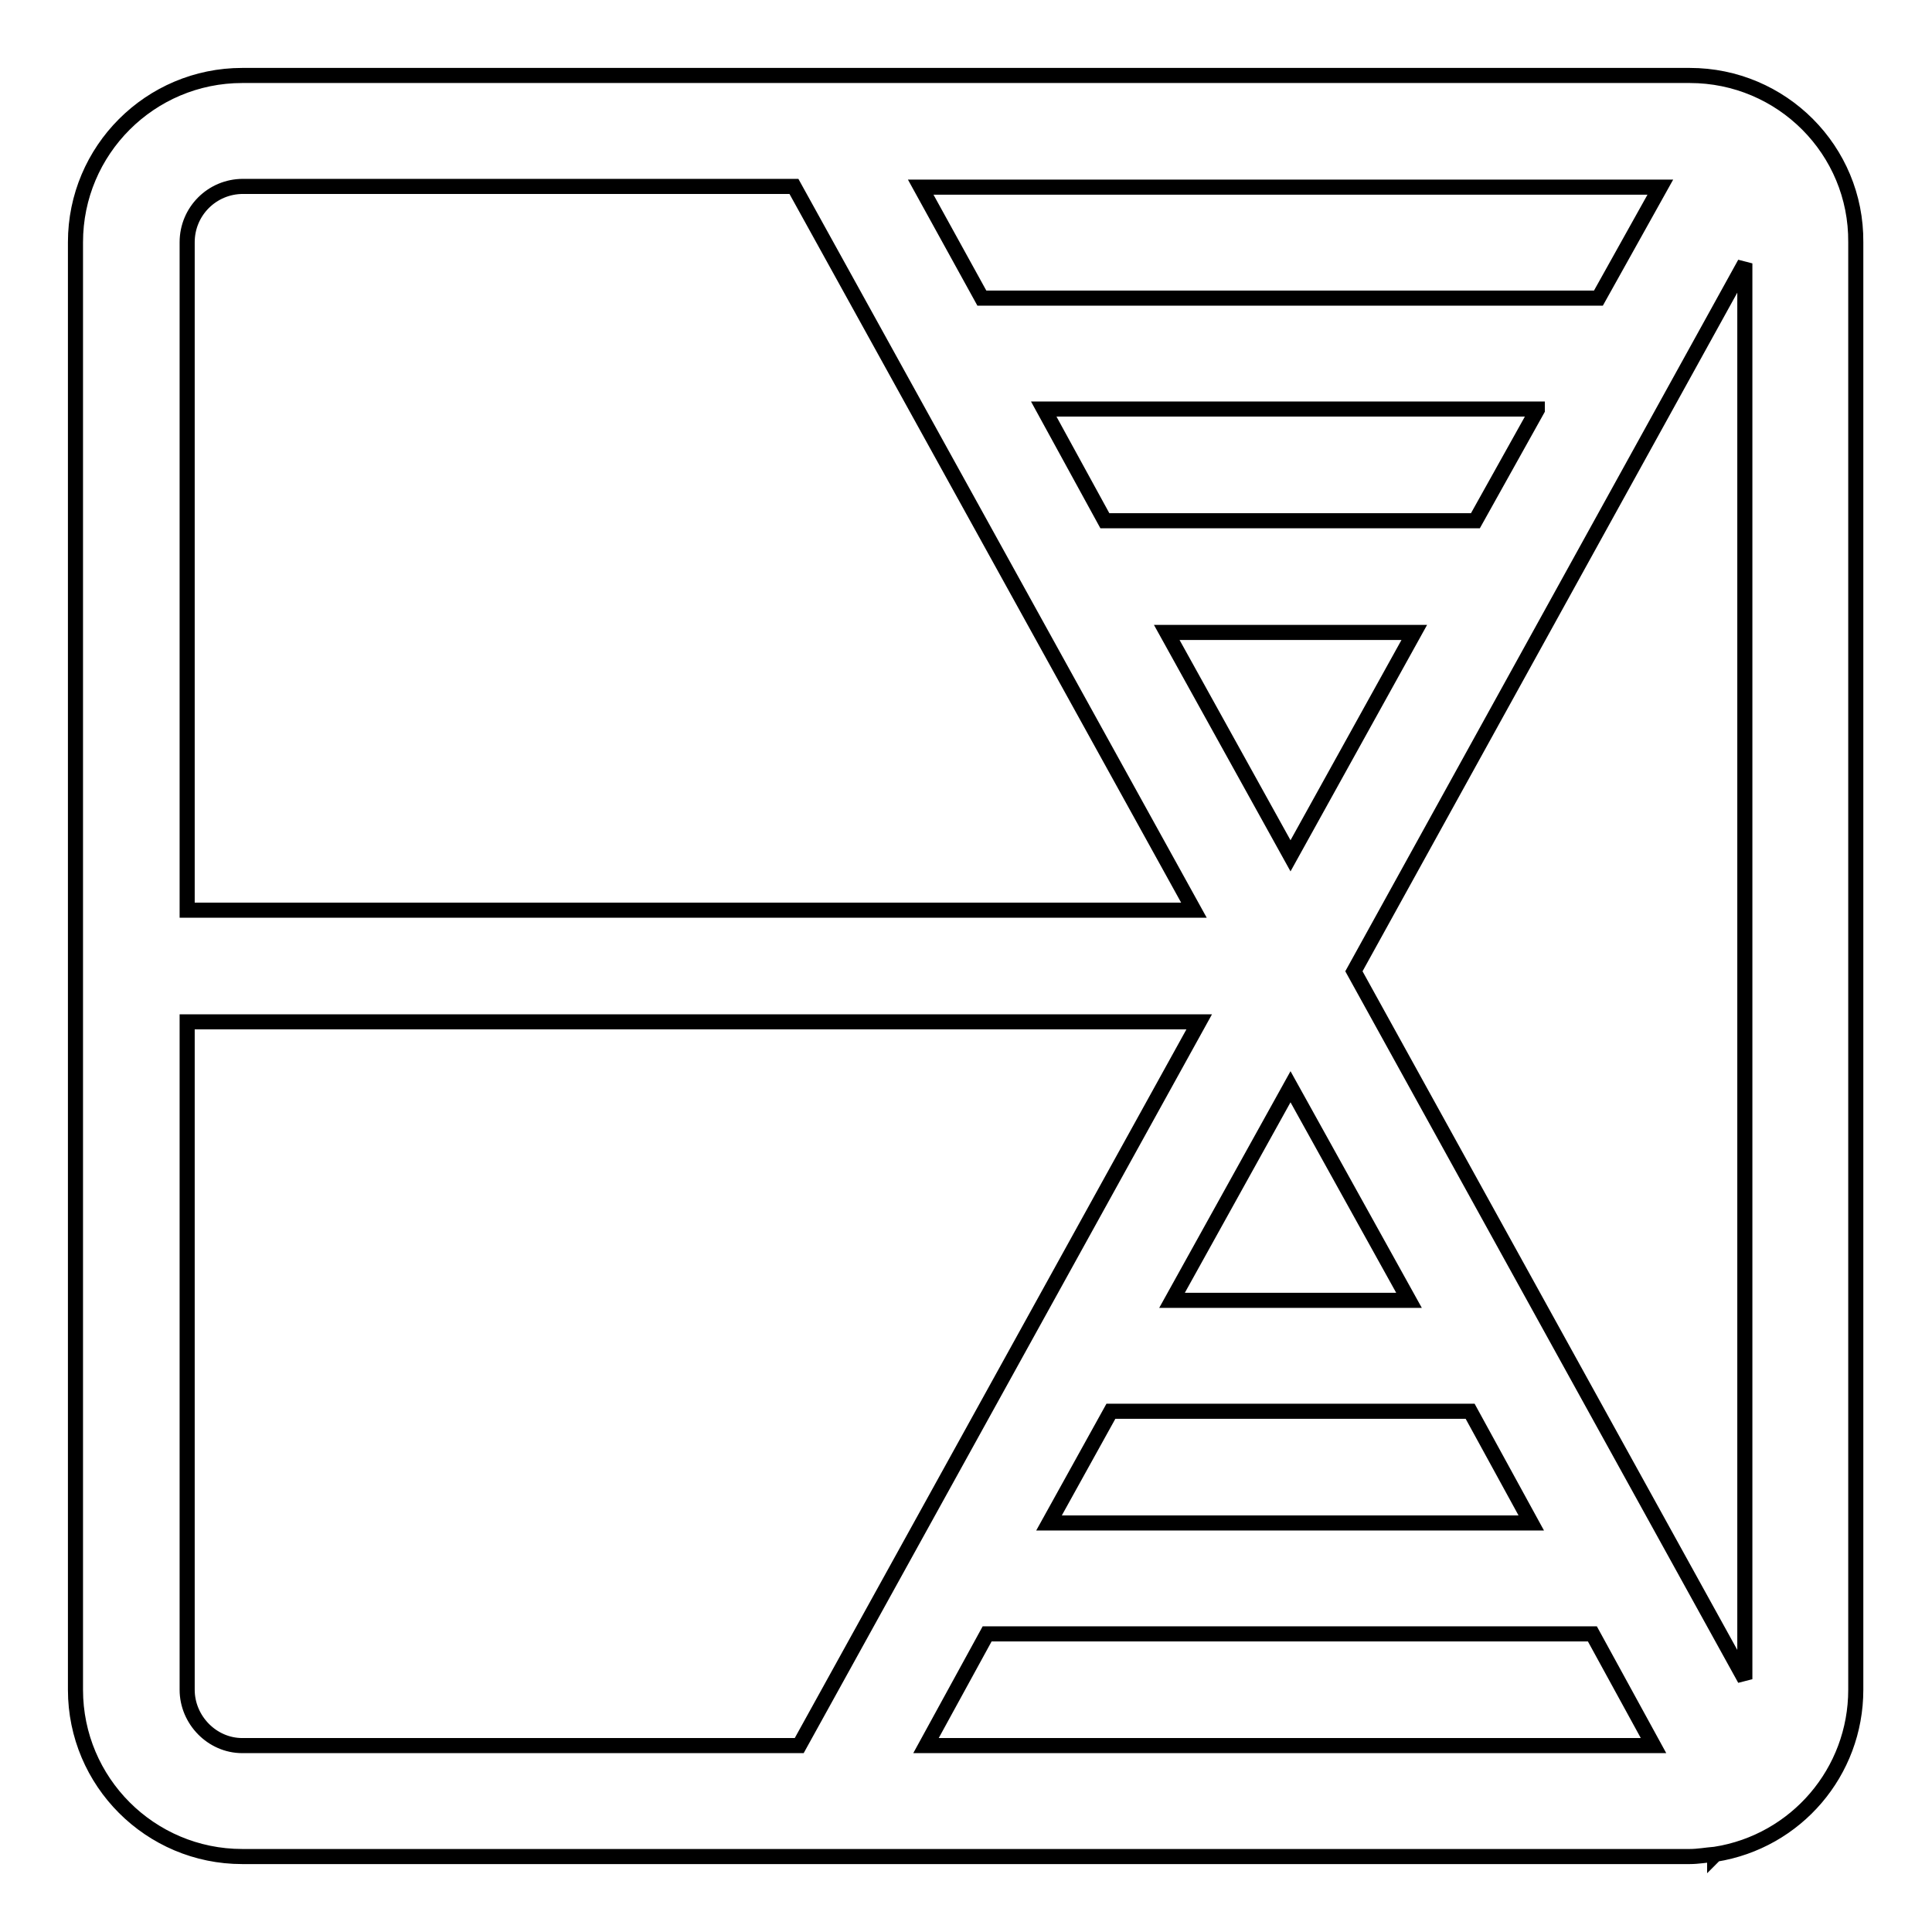 <?xml version="1.0" encoding="utf-8"?>
<!-- Svg Vector Icons : http://www.onlinewebfonts.com/icon -->
<!DOCTYPE svg PUBLIC "-//W3C//DTD SVG 1.1//EN" "http://www.w3.org/Graphics/SVG/1.1/DTD/svg11.dtd">
<svg version="1.1" xmlns="http://www.w3.org/2000/svg" xmlns:xlink="http://www.w3.org/1999/xlink" x="0px" y="0px" viewBox="0 0 256 256" enable-background="new 0 0 256 256" xml:space="preserve">
<g> <path stroke-width="2" fill-opacity="0" stroke="#000000"  d="M223.9,10H32.1C19.9,10,10,19.9,10,32.1v191.8c0,12.2,9.9,22.1,22.1,22.1h191.8c1.1,0,2.2-0.2,3.3-0.3 l0,0.1l0.1-0.1c10.7-1.7,18.6-10.9,18.6-21.8V32.1C246,19.9,236.1,10,223.9,10z M179.4,128.7l51.8-93.8v187.6L179.4,128.7z  M211.8,39.5h-81.7L122,24.8h98L211.8,39.5L211.8,39.5z M203.7,54.3L195.5,69h-49.1l-8.1-14.8H203.7z M187.4,83.8L171,113.4 l-16.4-29.6H187.4z M147.2,187h47.6l8.1,14.8H139L147.2,187z M155.3,172.3l15.7-28.3l15.7,28.3H155.3L155.3,172.3z M24.8,32.1 c0-4.1,3.3-7.4,7.4-7.4h73l53,95.9H24.8V32.1z M24.8,223.9v-88.5h134.1l-53,95.9H32.1C28.1,231.3,24.8,227.9,24.8,223.9z  M122.7,231.3l8.1-14.8h80.2l8.1,14.8H122.7z"/></g>
</svg>